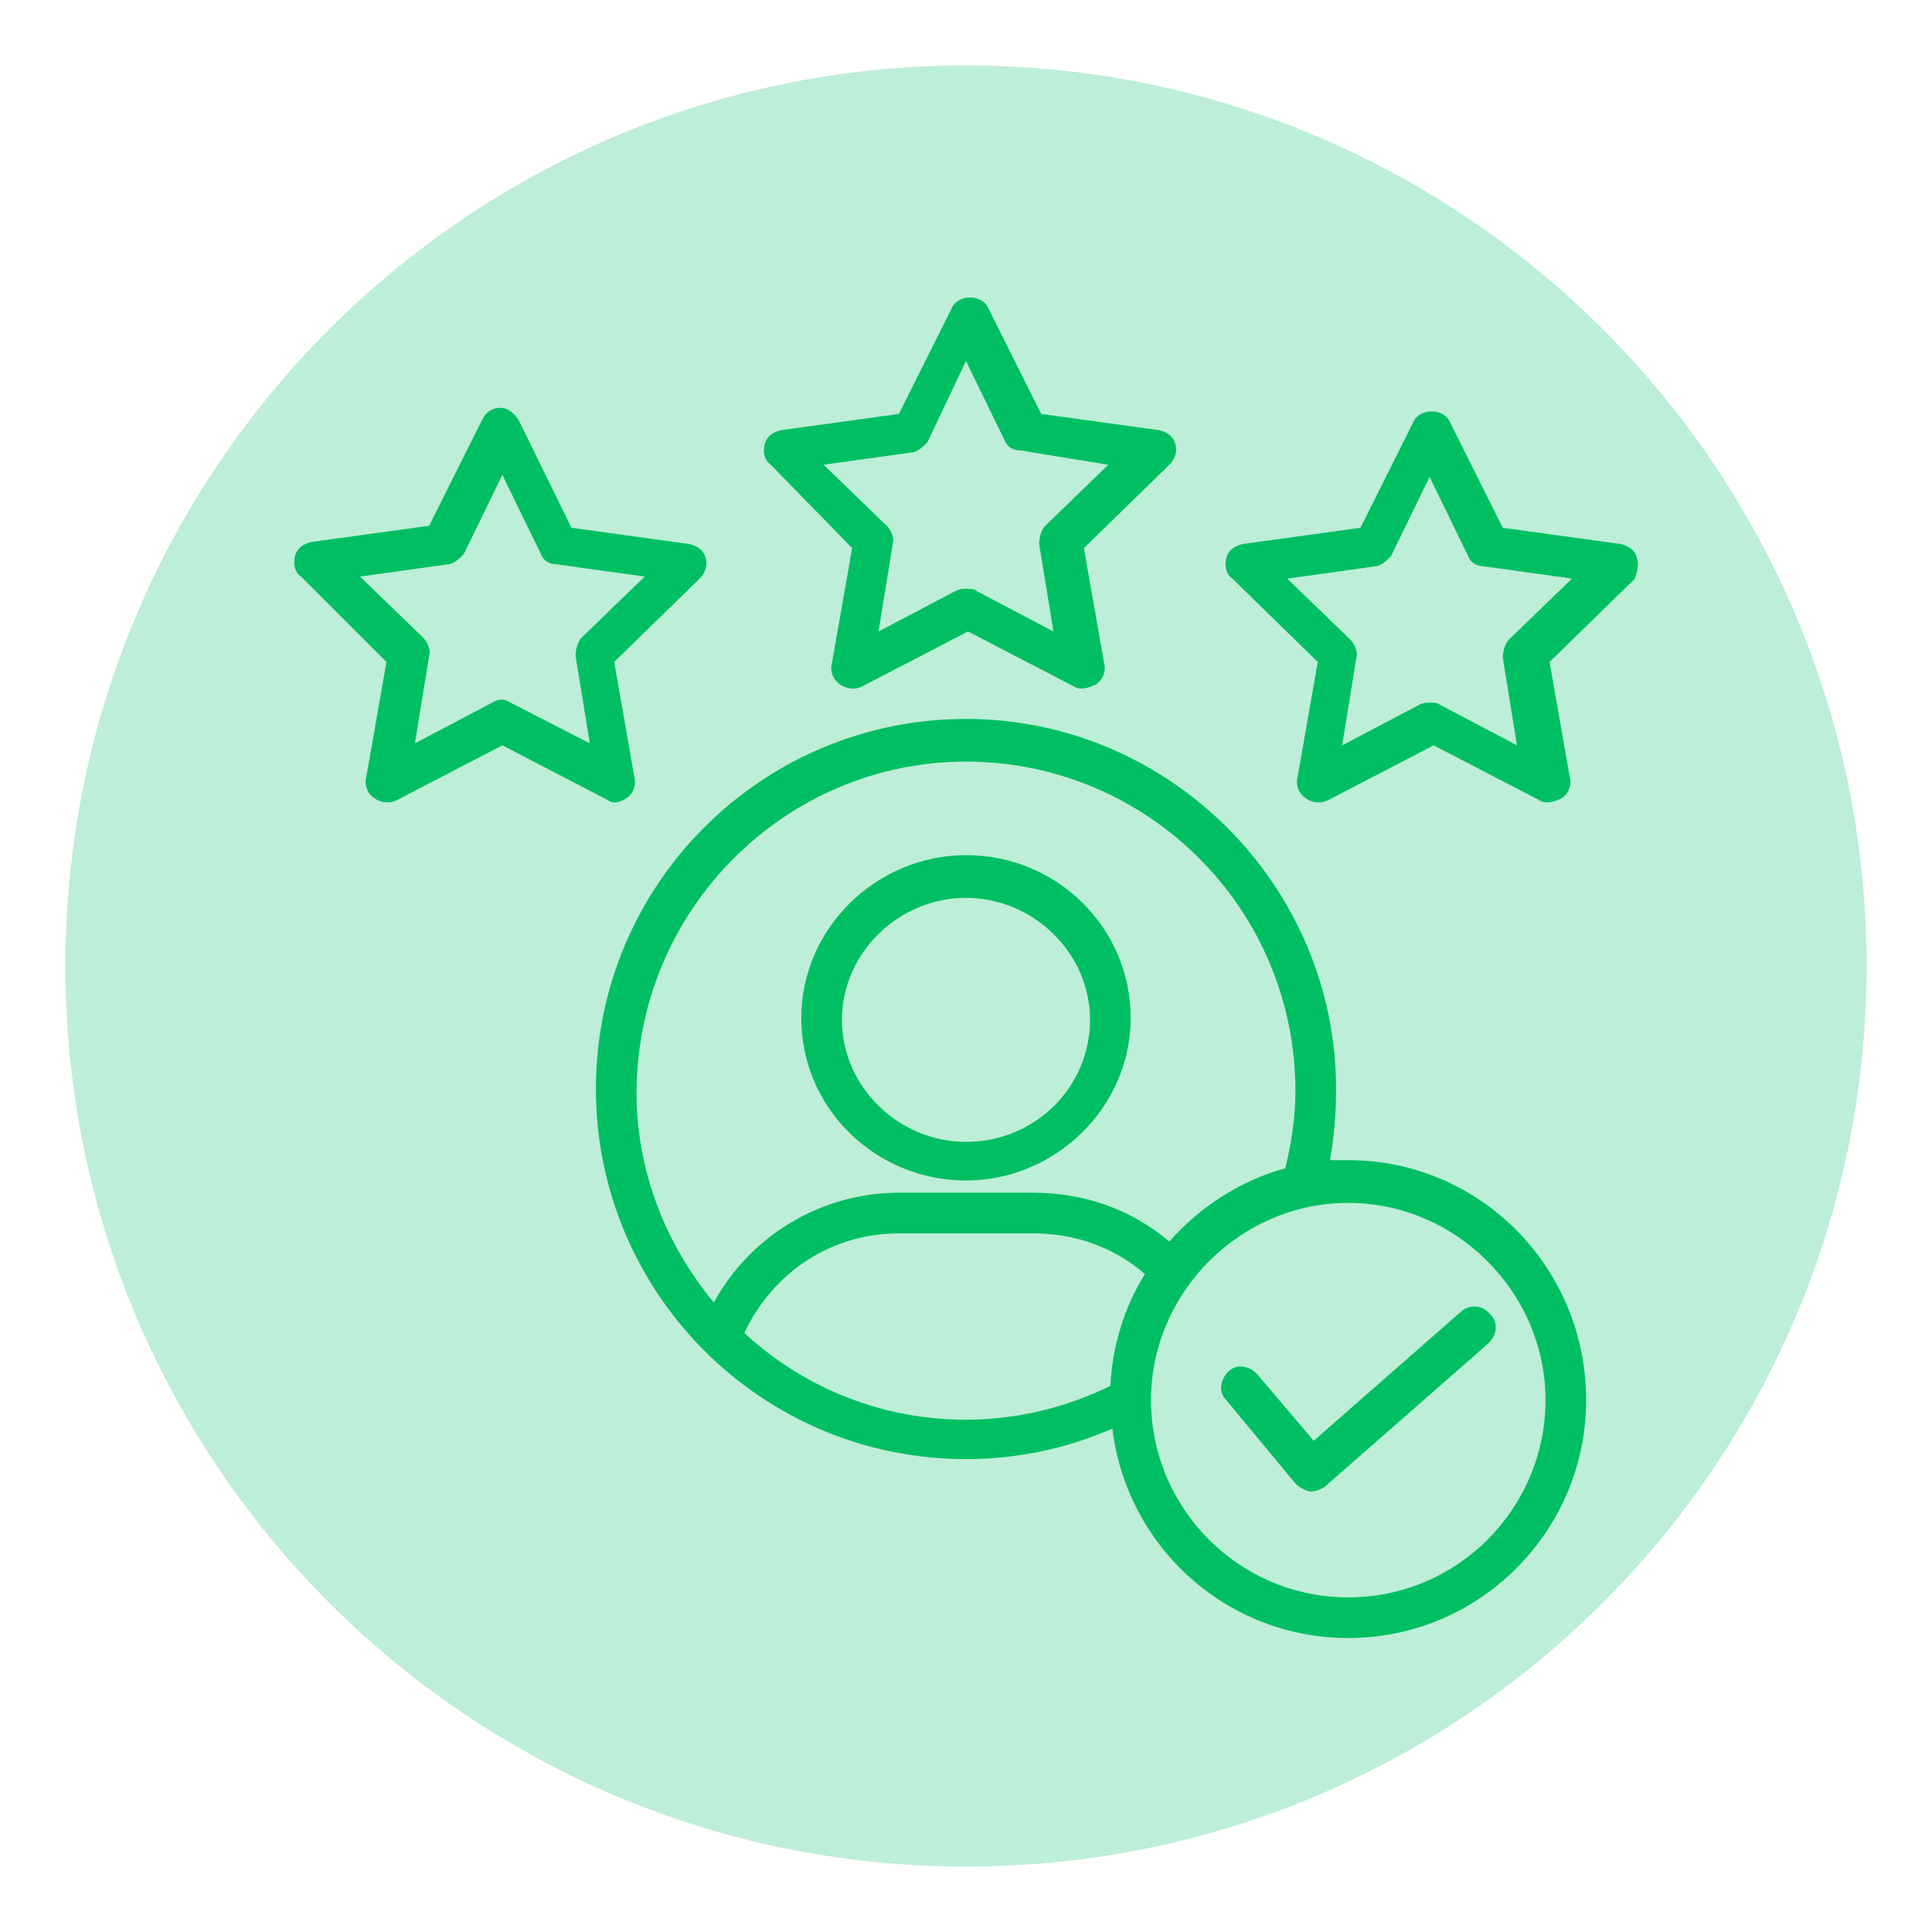 <svg xmlns="http://www.w3.org/2000/svg" xmlns:xlink="http://www.w3.org/1999/xlink" width="500" zoomAndPan="magnify" viewBox="0 0 375 375" height="500" preserveAspectRatio="xMidYMid meet" version="1.0"><defs><filter x="0%" y="0%" width="100%" height="100%" id="40cf7da52f"><feColorMatrix values="0 0 0 0 1 0 0 0 0 1 0 0 0 0 1 0 0 0 1 0" color-interpolation-filters="sRGB"/></filter><mask id="5ff4f28280"><g filter="url(#40cf7da52f)"><rect x="-37.5" width="450" fill="#000000" y="-37.5" height="450" fill-opacity="0.26"/></g></mask><clipPath id="d21e461c4d"><path d="M 0.703 0.703 L 350.297 0.703 L 350.297 350.297 L 0.703 350.297 Z M 0.703 0.703 " clip-rule="nonzero"/></clipPath><clipPath id="691b6e3209"><path d="M 175.5 0.703 C 78.961 0.703 0.703 78.961 0.703 175.5 C 0.703 272.039 78.961 350.297 175.5 350.297 C 272.039 350.297 350.297 272.039 350.297 175.5 C 350.297 78.961 272.039 0.703 175.5 0.703 Z M 175.5 0.703 " clip-rule="nonzero"/></clipPath><clipPath id="5b3c16ce6e"><rect x="0" width="351" y="0" height="351"/></clipPath><clipPath id="6124f07dbd"><path d="M 237 79 L 317.855 79 L 317.855 156 L 237 156 Z M 237 79 " clip-rule="nonzero"/></clipPath><clipPath id="585cd21ea5"><path d="M 115 139 L 308 139 L 308 317.855 L 115 317.855 Z M 115 139 " clip-rule="nonzero"/></clipPath></defs><g mask="url(#5ff4f28280)"><g transform="matrix(1, 0, 0, 1, 12, 12)"><g clip-path="url(#5b3c16ce6e)"><g clip-path="url(#d21e461c4d)"><g clip-path="url(#691b6e3209)"><path fill="#00bf63" d="M 0.703 0.703 L 350.297 0.703 L 350.297 350.297 L 0.703 350.297 Z M 0.703 0.703 " fill-opacity="1" fill-rule="nonzero"/></g></g></g></g></g><path fill="#00bf63" d="M 187.496 229.133 C 204.863 229.133 219.465 214.926 219.465 197.559 C 219.465 180.195 205.258 165.984 187.496 165.984 C 170.129 165.984 155.527 180.195 155.527 197.559 C 155.527 215.32 170.129 229.133 187.496 229.133 Z M 187.496 174.273 C 200.52 174.273 211.57 184.93 211.57 197.953 C 211.57 210.98 200.914 221.637 187.496 221.637 C 174.473 221.637 163.418 210.98 163.418 197.953 C 163.418 184.93 174.473 174.273 187.496 174.273 Z M 187.496 174.273 " fill-opacity="1" fill-rule="nonzero"/><path fill="#00bf63" d="M 165.395 106.387 L 161.445 128.887 C 161.051 130.465 161.84 132.043 163.023 132.832 C 164.211 133.621 165.789 134.016 167.367 133.227 L 187.891 122.57 L 208.414 133.227 C 209.598 134.016 211.176 133.621 212.754 132.832 C 213.938 132.043 214.73 130.465 214.336 128.887 L 210.387 106.387 L 226.965 90.207 C 228.148 89.023 228.543 87.441 228.148 86.258 C 227.754 84.68 226.57 83.891 224.992 83.496 L 202.098 80.34 L 191.836 59.816 C 190.652 57.051 185.918 57.051 184.734 59.816 L 174.473 80.34 L 151.578 83.496 C 150 83.891 148.816 84.68 148.422 86.258 C 148.027 87.836 148.422 89.418 149.605 90.207 Z M 176.84 87.836 C 178.023 87.836 179.207 86.652 179.996 85.863 L 187.496 70.078 L 194.996 85.469 C 195.391 86.652 196.574 87.441 198.152 87.441 L 215.125 90.207 L 202.887 102.047 C 202.098 102.836 201.703 104.414 201.703 105.598 L 204.469 122.57 L 189.469 114.676 C 189.074 114.281 188.285 114.281 187.496 114.281 C 186.707 114.281 186.312 114.281 185.523 114.676 L 170.523 122.57 L 173.285 105.598 C 173.68 104.414 172.891 102.836 172.102 102.047 L 159.867 90.207 Z M 176.84 87.836 " fill-opacity="1" fill-rule="nonzero"/><path fill="#00bf63" d="M 121.582 154.934 C 122.766 154.145 123.555 152.566 123.16 150.988 L 119.215 128.488 L 135.793 112.309 C 136.977 111.125 137.371 109.547 136.977 108.359 C 136.582 106.781 135.398 105.992 133.816 105.598 L 110.926 102.441 L 100.664 81.523 C 99.875 80.34 98.691 79.156 97.113 79.156 C 95.535 79.156 94.352 79.945 93.559 81.523 L 83.297 102.047 L 60.406 105.203 C 58.828 105.598 57.645 106.387 57.25 107.965 C 56.855 109.547 57.25 111.125 58.434 111.914 L 75.012 128.488 L 71.062 150.988 C 70.668 152.566 71.457 154.145 72.641 154.934 C 73.828 155.723 75.406 156.117 76.984 155.328 L 97.508 144.672 L 118.031 155.328 C 118.82 156.117 120.398 155.723 121.582 154.934 Z M 99.086 136.383 C 97.902 135.594 96.719 135.594 95.535 136.383 L 80.535 144.277 L 83.297 127.305 C 83.695 126.121 82.902 124.543 82.113 123.754 L 69.879 111.914 L 86.852 109.547 C 88.035 109.547 89.219 108.359 90.008 107.57 L 97.508 92.18 L 105.008 107.57 C 105.402 108.758 106.586 109.547 108.164 109.547 L 125.137 111.914 L 112.898 123.754 C 112.109 124.543 111.715 126.121 111.715 127.305 L 114.48 144.277 Z M 99.086 136.383 " fill-opacity="1" fill-rule="nonzero"/><g clip-path="url(#6124f07dbd)"><path fill="#00bf63" d="M 317.742 108.359 C 317.348 106.781 316.164 105.992 314.582 105.598 L 291.691 102.441 L 281.43 81.918 C 280.246 79.156 275.512 79.156 274.324 81.918 L 264.062 102.441 L 241.172 105.598 C 239.594 105.992 238.41 106.781 238.016 108.359 C 237.621 109.941 238.016 111.52 239.199 112.309 L 255.777 128.488 L 251.828 150.988 C 251.434 152.566 252.223 154.145 253.406 154.934 C 254.594 155.723 256.172 156.117 257.75 155.328 L 278.273 144.672 L 298.797 155.328 C 299.98 156.117 301.559 155.723 303.137 154.934 C 304.32 154.145 305.113 152.566 304.719 150.988 L 300.77 128.488 L 317.348 112.309 C 317.742 111.125 318.137 109.547 317.742 108.359 Z M 292.875 124.148 C 292.086 124.938 291.691 126.516 291.691 127.699 L 294.453 144.672 L 279.457 136.777 C 279.062 136.383 278.273 136.383 277.484 136.383 C 276.695 136.383 276.301 136.383 275.512 136.777 L 260.512 144.672 L 263.273 127.699 C 263.668 126.516 262.879 124.938 262.09 124.148 L 249.855 112.309 L 266.828 109.941 C 268.012 109.941 269.195 108.758 269.984 107.965 L 277.484 92.574 L 284.984 107.965 C 285.379 109.152 286.562 109.941 288.141 109.941 L 305.113 112.309 Z M 292.875 124.148 " fill-opacity="1" fill-rule="nonzero"/></g><g clip-path="url(#585cd21ea5)"><path fill="#00bf63" d="M 261.695 225.188 C 260.512 225.188 259.328 225.188 258.145 225.188 C 258.934 220.848 259.328 216.109 259.328 211.375 C 259.328 171.906 226.965 139.543 187.496 139.543 C 148.027 139.543 115.664 171.512 115.664 211.375 C 115.664 250.844 147.633 283.207 187.496 283.207 C 197.363 283.207 206.836 281.234 215.914 277.285 C 218.676 300.18 238.016 317.938 261.695 317.938 C 287.352 317.938 307.875 297.02 307.875 271.762 C 307.875 246.105 287.352 225.188 261.695 225.188 Z M 187.496 147.828 C 222.621 147.828 251.434 176.246 251.434 211.77 C 251.434 216.898 250.645 222.031 249.461 226.766 C 240.777 229.133 232.883 234.266 226.965 240.977 C 219.465 234.66 210.387 231.504 200.52 231.504 L 174.473 231.504 C 159.473 231.504 145.66 239.793 138.555 252.816 C 129.082 241.371 123.555 227.16 123.555 212.164 C 123.555 176.641 152.367 147.828 187.496 147.828 Z M 144.477 258.734 C 150 246.895 161.445 239.398 174.473 239.398 L 200.52 239.398 C 208.809 239.398 216.309 242.16 222.227 247.289 C 218.281 253.605 215.914 261.105 215.52 268.996 C 192.23 280.445 164.211 276.891 144.477 258.734 Z M 261.695 310.047 C 240.383 310.047 223.41 292.68 223.41 271.762 C 223.41 250.844 240.777 233.477 261.695 233.477 C 282.613 233.477 299.98 250.844 299.98 271.762 C 299.98 292.68 283.008 310.047 261.695 310.047 Z M 261.695 310.047 " fill-opacity="1" fill-rule="nonzero"/></g><path fill="#00bf63" d="M 283.797 254.395 L 254.988 279.656 L 243.934 266.629 C 242.355 265.051 239.988 264.656 238.41 266.234 C 236.832 267.812 236.438 270.184 238.016 271.762 L 251.434 287.941 C 252.223 288.73 253.012 289.125 254.195 289.52 C 255.383 289.52 256.172 289.125 256.961 288.73 L 288.93 260.711 C 290.508 259.129 290.902 256.762 289.324 255.184 C 287.746 253.211 285.379 253.211 283.797 254.395 Z M 283.797 254.395 " fill-opacity="1" fill-rule="nonzero"/></svg>